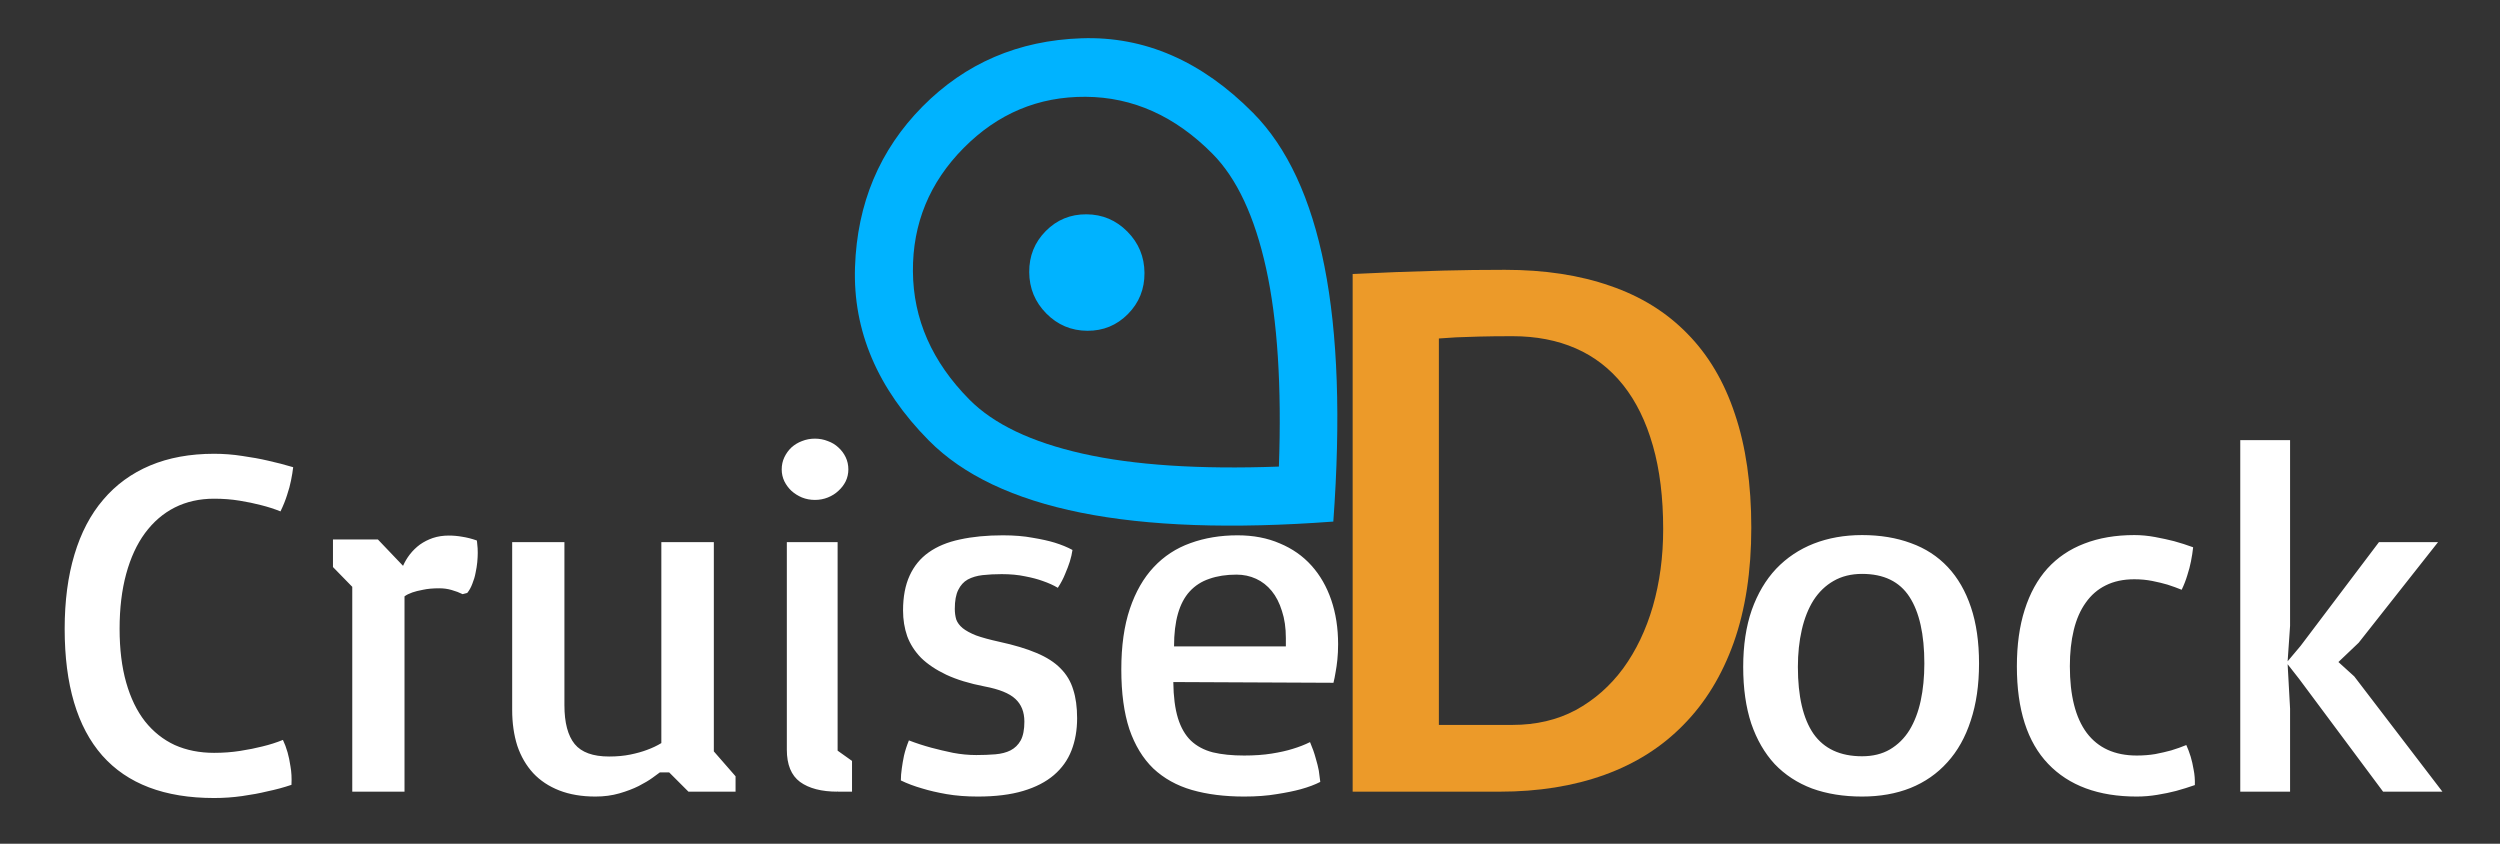 <svg width="480" height="162" viewBox="0 0 480 162" fill="none" xmlns="http://www.w3.org/2000/svg">
<rect x="0" y="0" width="480" height="162" fill="#333333" stroke="none"/>
<g clip-path="url(#clip0_1_2)">
<mask id="mask0_1_2" style="mask-type:luminance" maskUnits="userSpaceOnUse" x="0" y="0" width="480" height="162">
<path d="M480 0H0V162H480V0Z" fill="white"/>
</mask>
<g mask="url(#mask0_1_2)">
<path d="M12.416 120.734C12.416 115.391 13.041 110.641 14.291 106.484C15.541 102.297 17.384 98.781 19.822 95.938C22.259 93.062 25.259 90.875 28.822 89.375C32.385 87.875 36.478 87.125 41.103 87.125C42.947 87.125 44.76 87.266 46.541 87.547C48.322 87.797 49.947 88.094 51.416 88.438C53.103 88.812 54.728 89.234 56.291 89.703C56.197 90.516 56.056 91.375 55.869 92.281C55.713 93.094 55.463 94.016 55.119 95.047C54.806 96.047 54.385 97.094 53.853 98.188C52.697 97.719 51.431 97.312 50.056 96.969C48.869 96.656 47.51 96.375 45.978 96.125C44.447 95.875 42.822 95.75 41.103 95.75C38.322 95.75 35.806 96.312 33.556 97.438C31.338 98.562 29.431 100.203 27.838 102.359C26.275 104.484 25.072 107.094 24.228 110.188C23.384 113.281 22.963 116.797 22.963 120.734C22.963 124.641 23.384 128.078 24.228 131.047C25.072 134.016 26.275 136.5 27.838 138.5C29.431 140.5 31.338 142.016 33.556 143.047C35.806 144.047 38.322 144.547 41.103 144.547C42.853 144.547 44.525 144.422 46.119 144.172C47.713 143.922 49.119 143.641 50.338 143.328C51.775 142.984 53.103 142.562 54.322 142.062C54.666 142.781 54.963 143.578 55.213 144.453C55.431 145.203 55.619 146.109 55.775 147.172C55.963 148.203 56.025 149.375 55.963 150.688C54.494 151.188 52.931 151.609 51.275 151.953C49.869 152.297 48.275 152.594 46.494 152.844C44.744 153.094 42.947 153.219 41.103 153.219C31.603 153.219 24.447 150.5 19.634 145.062C14.822 139.594 12.416 131.484 12.416 120.734ZM72.556 103.578L77.385 108.641C77.728 107.859 78.166 107.125 78.697 106.438C79.26 105.719 79.9 105.094 80.619 104.562C81.369 104.031 82.197 103.609 83.103 103.297C84.041 102.984 85.056 102.828 86.15 102.828C87.056 102.828 87.931 102.906 88.775 103.062C89.619 103.188 90.541 103.422 91.541 103.766C91.572 103.828 91.603 104.078 91.635 104.516C91.697 104.953 91.728 105.5 91.728 106.156C91.728 106.656 91.697 107.25 91.635 107.938C91.572 108.594 91.463 109.281 91.306 110C91.181 110.688 90.978 111.375 90.697 112.062C90.447 112.75 90.119 113.344 89.713 113.844L88.822 114.078C88.197 113.766 87.494 113.5 86.713 113.281C85.963 113.062 85.181 112.953 84.369 112.953C83.119 112.953 82.072 113.047 81.228 113.234C80.385 113.391 79.697 113.562 79.166 113.75C78.541 113.969 78.041 114.219 77.666 114.5V152H67.635V112.672L63.931 108.875V103.578H72.556ZM98.338 104.094H108.369V135.406C108.369 138.75 109.025 141.234 110.338 142.859C111.65 144.453 113.853 145.25 116.947 145.25C118.447 145.25 119.806 145.125 121.025 144.875C122.244 144.625 123.306 144.328 124.213 143.984C125.244 143.609 126.166 143.172 126.978 142.672V104.094H137.056V144.266L141.228 149.047V152H132.181L128.478 148.297H126.697C126.447 148.484 125.978 148.828 125.291 149.328C124.603 149.828 123.713 150.359 122.619 150.922C121.556 151.453 120.322 151.922 118.916 152.328C117.51 152.734 115.978 152.938 114.322 152.938C111.697 152.938 109.385 152.547 107.385 151.766C105.385 150.984 103.713 149.875 102.369 148.438C101.025 146.969 100.01 145.219 99.322 143.188C98.666 141.125 98.338 138.828 98.338 136.297V104.094ZM156.463 95.984C155.588 95.984 154.76 95.828 153.978 95.516C153.228 95.203 152.556 94.781 151.963 94.25C151.4 93.719 150.947 93.109 150.603 92.422C150.26 91.703 150.088 90.938 150.088 90.125C150.088 89.281 150.26 88.5 150.603 87.781C150.947 87.062 151.4 86.438 151.963 85.906C152.556 85.375 153.228 84.969 153.978 84.688C154.76 84.375 155.588 84.219 156.463 84.219C157.338 84.219 158.166 84.375 158.947 84.688C159.728 84.969 160.4 85.375 160.963 85.906C161.556 86.438 162.025 87.062 162.369 87.781C162.713 88.5 162.885 89.281 162.885 90.125C162.885 90.938 162.713 91.703 162.369 92.422C162.025 93.109 161.556 93.719 160.963 94.25C160.4 94.781 159.728 95.203 158.947 95.516C158.166 95.828 157.338 95.984 156.463 95.984ZM151.072 104.094H160.822V144.125L163.588 146.094V152H160.916L160.822 151.906V152C157.728 152 155.322 151.375 153.603 150.125C151.916 148.875 151.072 146.812 151.072 143.938V104.094ZM172.963 149.844C172.963 149.125 173.025 148.344 173.15 147.5C173.244 146.781 173.385 145.969 173.572 145.062C173.791 144.125 174.103 143.156 174.51 142.156C175.885 142.688 177.322 143.156 178.822 143.562C180.103 143.906 181.494 144.234 182.994 144.547C184.494 144.828 185.978 144.969 187.447 144.969C188.76 144.969 189.978 144.922 191.103 144.828C192.228 144.734 193.197 144.484 194.01 144.078C194.853 143.641 195.51 143 195.978 142.156C196.447 141.281 196.681 140.078 196.681 138.547C196.681 136.703 196.103 135.25 194.947 134.188C193.822 133.125 191.853 132.328 189.041 131.797C186.135 131.234 183.681 130.484 181.681 129.547C179.713 128.609 178.103 127.531 176.853 126.312C175.635 125.062 174.744 123.672 174.181 122.141C173.65 120.609 173.385 118.969 173.385 117.219C173.385 114.594 173.806 112.359 174.65 110.516C175.494 108.672 176.713 107.188 178.306 106.062C179.931 104.906 181.931 104.078 184.306 103.578C186.713 103.047 189.463 102.781 192.556 102.781C194.713 102.781 196.619 102.938 198.275 103.25C199.963 103.531 201.369 103.844 202.494 104.188C203.806 104.594 204.947 105.062 205.916 105.594C205.822 106.281 205.65 107.031 205.4 107.844C205.181 108.531 204.885 109.312 204.51 110.188C204.166 111.062 203.697 111.953 203.103 112.859C202.26 112.359 201.291 111.922 200.197 111.547C199.26 111.203 198.135 110.906 196.822 110.656C195.51 110.375 194.01 110.234 192.322 110.234C191.01 110.234 189.791 110.297 188.666 110.422C187.572 110.547 186.619 110.828 185.806 111.266C185.025 111.703 184.416 112.375 183.978 113.281C183.541 114.156 183.322 115.359 183.322 116.891C183.322 117.641 183.416 118.328 183.603 118.953C183.822 119.547 184.228 120.094 184.822 120.594C185.447 121.094 186.306 121.562 187.4 122C188.525 122.406 190.01 122.812 191.853 123.219C194.728 123.844 197.119 124.562 199.025 125.375C200.963 126.188 202.494 127.172 203.619 128.328C204.775 129.484 205.588 130.844 206.056 132.406C206.556 133.938 206.806 135.766 206.806 137.891C206.806 140.172 206.447 142.234 205.728 144.078C205.01 145.922 203.885 147.5 202.353 148.812C200.822 150.125 198.853 151.141 196.447 151.859C194.041 152.578 191.135 152.938 187.728 152.938C185.541 152.938 183.541 152.781 181.728 152.469C179.947 152.156 178.4 151.797 177.088 151.391C175.556 150.953 174.181 150.438 172.963 149.844ZM215.291 128.516C215.291 124.016 215.838 120.141 216.931 116.891C218.025 113.641 219.556 110.969 221.525 108.875C223.494 106.781 225.838 105.25 228.556 104.281C231.306 103.281 234.322 102.781 237.603 102.781C240.635 102.781 243.338 103.297 245.713 104.328C248.119 105.328 250.15 106.75 251.806 108.594C253.463 110.438 254.728 112.641 255.603 115.203C256.478 117.766 256.916 120.594 256.916 123.688C256.916 124.75 256.869 125.734 256.775 126.641C256.681 127.547 256.572 128.328 256.447 128.984C256.322 129.766 256.181 130.469 256.025 131.094L225.275 130.953C225.306 133.734 225.603 136.047 226.166 137.891C226.728 139.703 227.556 141.141 228.65 142.203C229.775 143.266 231.181 144.016 232.869 144.453C234.556 144.859 236.556 145.062 238.869 145.062C240.838 145.062 242.603 144.938 244.166 144.688C245.728 144.438 247.056 144.141 248.15 143.797C249.4 143.422 250.525 142.984 251.525 142.484C251.994 143.578 252.353 144.594 252.603 145.531C252.885 146.469 253.088 147.281 253.213 147.969C253.338 148.781 253.431 149.5 253.494 150.125C252.463 150.656 251.213 151.125 249.744 151.531C248.494 151.875 246.963 152.188 245.15 152.469C243.338 152.781 241.244 152.938 238.869 152.938C235.119 152.938 231.775 152.516 228.838 151.672C225.931 150.828 223.463 149.453 221.431 147.547C219.431 145.609 217.9 143.094 216.838 140C215.806 136.875 215.291 133.047 215.291 128.516ZM246.885 124.109V122.516C246.885 120.547 246.635 118.812 246.135 117.312C245.666 115.781 245.01 114.5 244.166 113.469C243.322 112.438 242.322 111.656 241.166 111.125C240.01 110.594 238.76 110.328 237.416 110.328C235.447 110.328 233.713 110.594 232.213 111.125C230.713 111.625 229.447 112.438 228.416 113.562C227.416 114.656 226.666 116.078 226.166 117.828C225.666 119.578 225.416 121.672 225.416 124.109H246.885ZM334.694 128.047C334.694 123.922 335.24 120.281 336.334 117.125C337.459 113.969 339.022 111.328 341.022 109.203C343.053 107.078 345.459 105.469 348.24 104.375C351.053 103.281 354.147 102.734 357.522 102.734C360.99 102.734 364.115 103.25 366.897 104.281C369.678 105.281 372.037 106.812 373.975 108.875C375.912 110.938 377.397 113.516 378.428 116.609C379.459 119.672 379.975 123.266 379.975 127.391C379.975 131.516 379.444 135.172 378.381 138.359C377.35 141.547 375.85 144.219 373.881 146.375C371.944 148.531 369.584 150.172 366.803 151.297C364.053 152.391 360.959 152.938 357.522 152.938C353.959 152.938 350.756 152.422 347.912 151.391C345.1 150.328 342.709 148.766 340.74 146.703C338.803 144.609 337.303 142.016 336.24 138.922C335.209 135.797 334.694 132.172 334.694 128.047ZM357.522 145.203C359.584 145.203 361.365 144.766 362.865 143.891C364.397 142.984 365.647 141.75 366.615 140.188C367.584 138.594 368.303 136.719 368.772 134.562C369.24 132.375 369.475 129.984 369.475 127.391C369.475 121.797 368.522 117.531 366.615 114.594C364.709 111.656 361.678 110.188 357.522 110.188C355.428 110.188 353.6 110.641 352.037 111.547C350.506 112.422 349.225 113.656 348.194 115.25C347.194 116.844 346.444 118.734 345.944 120.922C345.444 123.109 345.194 125.484 345.194 128.047C345.194 133.703 346.194 137.984 348.194 140.891C350.225 143.766 353.334 145.203 357.522 145.203ZM387.24 127.953C387.24 123.828 387.74 120.203 388.74 117.078C389.74 113.922 391.194 111.281 393.1 109.156C395.037 107.031 397.397 105.438 400.178 104.375C402.99 103.281 406.194 102.734 409.787 102.734C411.1 102.734 412.428 102.859 413.772 103.109C415.115 103.359 416.334 103.625 417.428 103.906C418.678 104.25 419.897 104.641 421.084 105.078C420.99 105.953 420.85 106.859 420.662 107.797C420.506 108.609 420.272 109.5 419.959 110.469C419.678 111.406 419.319 112.328 418.881 113.234C418.037 112.891 417.131 112.562 416.162 112.25C415.319 112 414.35 111.766 413.256 111.547C412.162 111.328 411.006 111.219 409.787 111.219C407.694 111.219 405.865 111.609 404.303 112.391C402.772 113.141 401.49 114.25 400.459 115.719C399.428 117.156 398.662 118.906 398.162 120.969C397.662 123.031 397.412 125.344 397.412 127.906C397.412 133.531 398.49 137.797 400.647 140.703C402.834 143.609 406.037 145.062 410.256 145.062C411.506 145.062 412.694 144.969 413.819 144.781C414.944 144.562 415.959 144.328 416.865 144.078C417.897 143.766 418.865 143.422 419.772 143.047C420.084 143.734 420.365 144.484 420.615 145.297C420.834 146.016 421.022 146.844 421.178 147.781C421.365 148.688 421.444 149.672 421.412 150.734C420.256 151.141 419.053 151.516 417.803 151.859C416.74 152.141 415.537 152.391 414.194 152.609C412.881 152.828 411.569 152.938 410.256 152.938C402.912 152.938 397.24 150.844 393.24 146.656C389.24 142.469 387.24 136.234 387.24 127.953ZM430.131 84.5H439.694V120.172L439.225 126.969L441.709 124.016L456.756 104.094H468.1L452.865 123.406L448.975 127.109L452.022 129.875L468.944 152H457.553L441.428 130.344L439.225 127.531L439.694 136.062V152H430.131V84.5Z" fill="white"/>
<path d="M259.711 52.61C262.201 52.513 264.96 52.391 267.988 52.244C270.624 52.147 273.7 52.049 277.216 51.951C280.781 51.853 284.687 51.805 288.935 51.805C296.552 51.805 303.29 52.83 309.15 54.881C315.009 56.883 319.941 59.935 323.945 64.036C327.997 68.138 331.049 73.289 333.1 79.49C335.199 85.691 336.249 92.967 336.249 101.316C336.249 109.666 335.126 117.015 332.88 123.362C330.634 129.661 327.411 134.935 323.212 139.183C319.062 143.431 314.008 146.629 308.051 148.777C302.094 150.926 295.38 152 287.909 152H259.711V52.61ZM290.4 139.183C294.941 139.183 298.993 138.23 302.558 136.326C306.122 134.373 309.15 131.712 311.64 128.343C314.13 124.925 316.034 120.945 317.353 116.404C318.671 111.814 319.33 106.883 319.33 101.609C319.33 95.506 318.671 90.159 317.353 85.569C316.034 80.931 314.13 77.049 311.64 73.924C309.15 70.799 306.122 68.455 302.558 66.893C298.993 65.33 294.941 64.549 290.4 64.549C287.909 64.549 285.761 64.573 283.954 64.622C282.148 64.671 280.683 64.72 279.56 64.769C278.241 64.866 277.143 64.939 276.264 64.988V139.183H290.4Z" fill="#EC9A29"/>
<path d="M216.562 60.297C218.702 58.135 219.762 55.504 219.741 52.403C219.721 49.303 218.626 46.657 216.457 44.465C214.288 42.274 211.669 41.167 208.601 41.147C205.532 41.126 202.928 42.197 200.788 44.359C198.648 46.521 197.589 49.153 197.609 52.253C197.63 55.353 198.724 57.999 200.893 60.191C203.062 62.383 205.681 63.489 208.75 63.51C211.818 63.53 214.422 62.459 216.562 60.297ZM245.547 89.584C246.097 74.152 245.279 61.465 243.091 51.523C240.903 41.58 237.476 34.251 232.809 29.536C225.645 22.298 217.526 18.648 208.451 18.586C199.376 18.525 191.564 21.803 185.014 28.421C178.465 35.039 175.22 42.932 175.281 52.102C175.342 61.271 178.954 69.475 186.118 76.714C190.785 81.429 198.038 84.892 207.878 87.102C217.718 89.313 230.274 90.14 245.547 89.584ZM255.997 100.143C236.552 101.594 220.391 101.023 207.513 98.429C194.634 95.835 184.909 91.218 178.337 84.577C168.478 74.615 163.753 63.518 164.161 51.284C164.569 39.051 168.892 28.773 177.127 20.451C185.363 12.13 195.535 7.763 207.642 7.35C219.749 6.938 230.732 11.712 240.591 21.674C247.164 28.314 251.734 38.141 254.301 51.153C256.868 64.166 257.433 80.496 255.997 100.143Z" fill="#00B3FF"/>
</g>
</g>
<defs>
<clipPath id="clip0_1_2">
<rect width="480" height="162" fill="white"/>
</clipPath>
</defs>
</svg>
